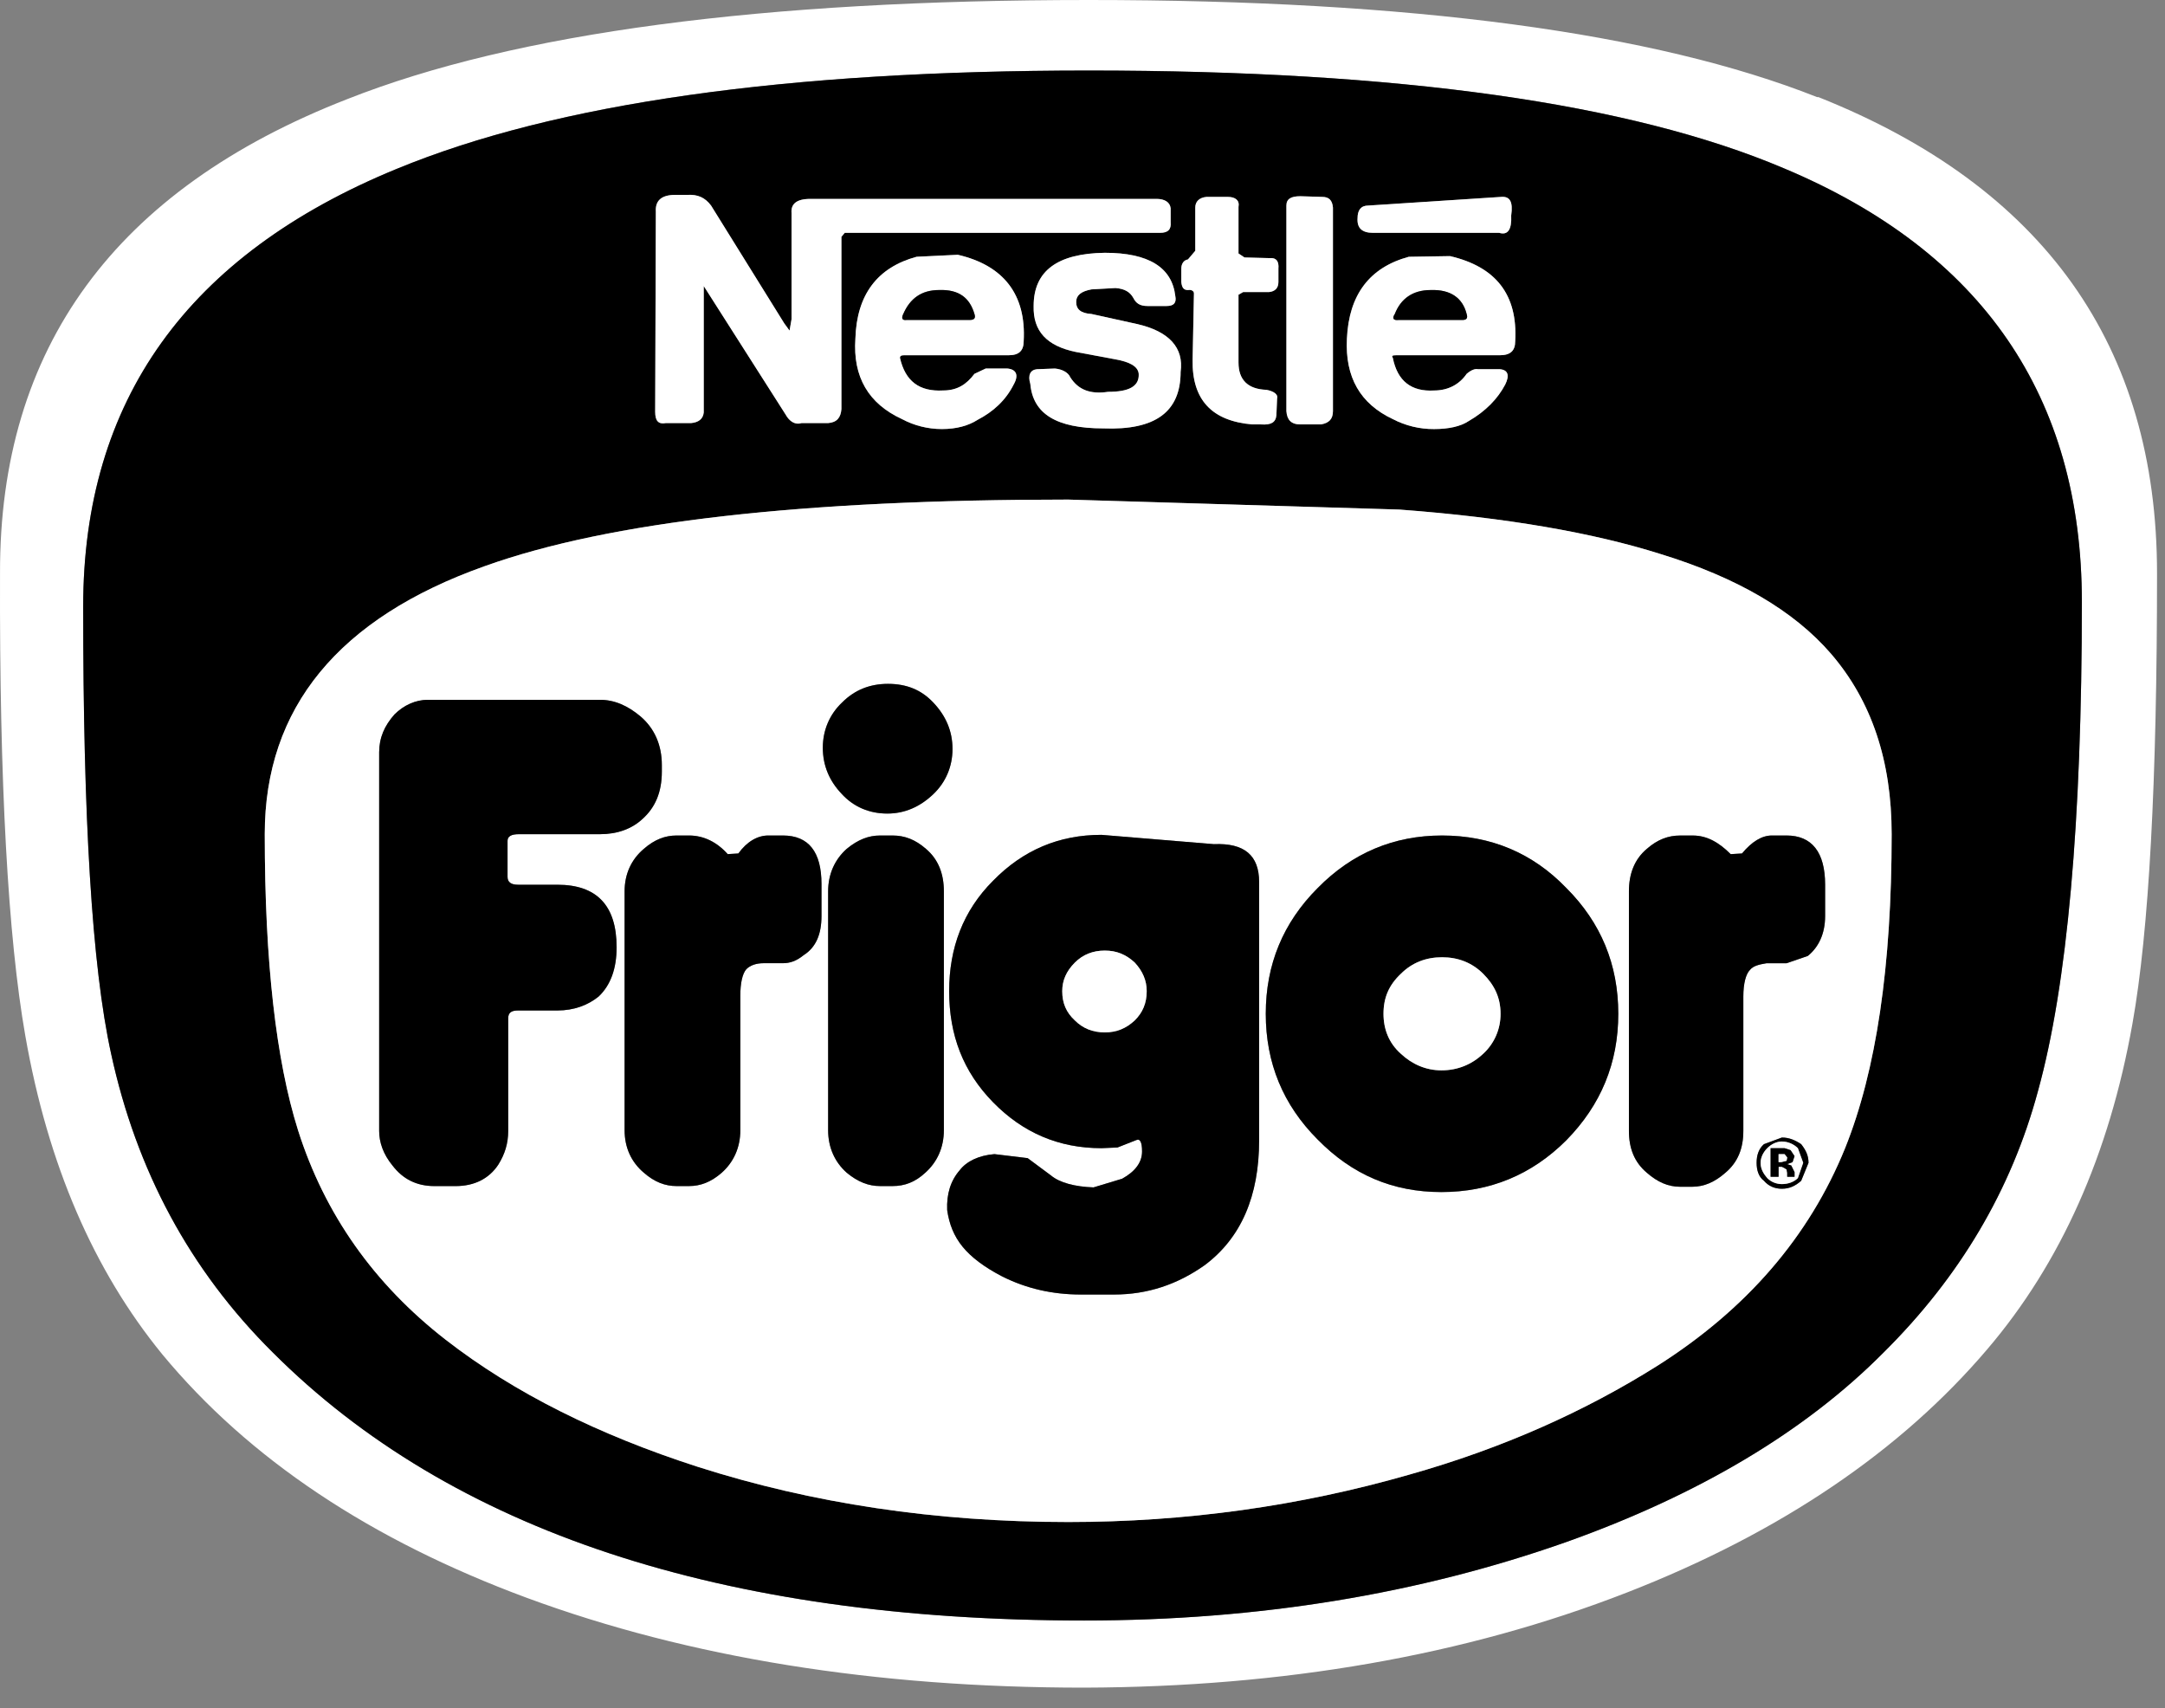 <?xml version="1.0" encoding="UTF-8"?> <svg xmlns="http://www.w3.org/2000/svg" width="90" height="71" viewBox="0 0 90 71" fill="none"><rect x="0" y="0" width="90" height="71" fill="#808080" stroke="none"/><path fill-rule="evenodd" clip-rule="evenodd" d="M74.158 6.995C82.397 10.451 86.544 16.478 86.544 25.022C86.544 34.174 85.936 40.948 84.72 45.344C83.613 49.464 81.456 53.087 78.304 56.211C75.042 59.501 70.618 62.128 65.115 64.091C59.005 66.247 52.342 67.354 45.069 67.354C30.001 67.354 18.747 63.621 11.337 56.211C7.881 52.783 5.669 48.634 4.618 43.796C3.817 40.147 3.457 33.981 3.457 25.216C3.457 16.645 7.798 10.589 16.48 7.023C23.116 4.285 32.682 2.93 45.263 2.93C58.148 2.93 67.77 4.285 74.158 6.995V6.995ZM75.595 4.037H75.54C68.766 1.354 58.674 0 45.264 0C31.716 0 21.43 1.355 14.435 4.12C4.785 7.88 -0.026 14.461 0.001 23.834C-0.026 32.543 0.333 38.957 1.052 43.05C1.992 48.413 3.9 52.809 6.748 56.294C10.343 60.635 15.402 64.008 21.9 66.413C28.647 68.902 36.389 70.146 45.07 70.146C53.365 70.118 60.886 68.819 67.632 66.192C74.019 63.704 79.024 60.303 82.618 56.073C85.66 52.506 87.678 47.999 88.646 42.552C89.337 38.681 89.669 32.46 89.669 23.834C89.669 14.378 84.968 7.769 75.595 4.037V4.037Z" fill="white"></path><path fill-rule="evenodd" clip-rule="evenodd" d="M37.605 14.765C37.466 14.765 37.411 14.793 37.411 14.876C37.633 15.844 38.213 16.286 39.209 16.231C39.789 16.231 40.176 15.982 40.508 15.54L40.978 15.318H41.863C42.25 15.346 42.36 15.595 42.139 15.982C41.808 16.645 41.282 17.116 40.647 17.447C40.259 17.697 39.761 17.834 39.154 17.834C38.575 17.835 38.005 17.692 37.494 17.42C36.112 16.784 35.448 15.678 35.559 14.075C35.614 12.249 36.471 11.116 38.103 10.674L39.817 10.591C41.725 11.033 42.665 12.249 42.555 14.185C42.555 14.572 42.361 14.766 41.946 14.766H37.605V14.765V14.765ZM58.176 21.18C62.628 21.512 66.25 22.148 69.043 23.032C72.195 24 74.573 25.382 76.121 27.18C77.808 29.143 78.637 31.631 78.637 34.672C78.637 40.147 78.001 44.488 76.701 47.724C75.209 51.401 72.61 54.414 68.904 56.764C65.918 58.644 62.489 60.193 58.563 61.299C54.029 62.598 49.3 63.262 44.407 63.262C38.905 63.262 33.762 62.488 29.006 60.968C24.887 59.64 21.375 57.898 18.527 55.686C15.541 53.363 13.495 50.461 12.389 46.976C11.476 44.073 11.006 39.98 11.006 34.672C11.006 29.419 14.076 25.686 20.158 23.53C25.329 21.677 33.403 20.765 44.407 20.765L58.176 21.18V21.18ZM48.858 12.305C48.913 12.581 48.803 12.719 48.499 12.719H47.696C47.392 12.719 47.227 12.609 47.116 12.387C46.977 12.139 46.757 12 46.37 11.972L45.374 12.028C44.932 12.111 44.738 12.277 44.738 12.553C44.738 12.857 44.932 13.023 45.374 13.051L47.255 13.466C48.609 13.77 49.218 14.461 49.079 15.456C49.079 17.115 48.029 17.89 45.872 17.807C43.909 17.807 42.941 17.198 42.831 15.954C42.72 15.595 42.831 15.373 43.107 15.346L43.854 15.318C44.158 15.346 44.407 15.484 44.49 15.678C44.822 16.203 45.319 16.397 46.066 16.286C46.923 16.286 47.366 16.065 47.337 15.54C47.31 15.235 46.978 15.042 46.342 14.931L44.711 14.627C43.522 14.378 42.942 13.77 42.969 12.719C42.969 11.254 43.965 10.535 45.928 10.507C47.752 10.507 48.72 11.115 48.858 12.305V12.305ZM51.042 8.185C51.347 8.185 51.54 8.323 51.485 8.599V10.535L51.734 10.701L52.785 10.729C53.061 10.701 53.172 10.867 53.144 11.171V11.724C53.144 11.973 53.005 12.111 52.757 12.139H51.679L51.485 12.249V15.069C51.485 15.788 51.872 16.176 52.646 16.203C52.95 16.258 53.144 16.397 53.089 16.562L53.061 17.254C53.033 17.558 52.84 17.668 52.425 17.641H52.066C50.379 17.503 49.549 16.618 49.578 14.959L49.633 12.194C49.633 12.111 49.549 12.028 49.383 12.055C49.218 12.055 49.134 11.972 49.107 11.724V11.171C49.107 10.95 49.218 10.811 49.383 10.783L49.688 10.424V8.626C49.688 8.378 49.854 8.211 50.157 8.184H51.042V8.185V8.185ZM48.084 8.267C48.415 8.267 48.637 8.406 48.664 8.655V9.235C48.693 9.539 48.554 9.678 48.223 9.678H35.117L34.978 9.843V17.004C34.95 17.364 34.784 17.558 34.425 17.585H33.319C33.07 17.668 32.821 17.53 32.655 17.225L29.254 11.889V17.142C29.227 17.419 29.033 17.557 28.729 17.585H27.678C27.375 17.64 27.236 17.502 27.236 17.115L27.264 8.793C27.236 8.35 27.485 8.102 28.066 8.102H28.564C29.006 8.074 29.31 8.212 29.559 8.544L32.6 13.438L32.821 13.742L32.904 13.273V8.849C32.876 8.489 33.098 8.268 33.679 8.268H48.084V8.267V8.267ZM54.968 8.185C55.245 8.185 55.384 8.323 55.411 8.627V17.088C55.411 17.419 55.245 17.585 54.913 17.64H54.056C53.669 17.64 53.503 17.447 53.476 17.088V8.544C53.476 8.267 53.669 8.157 54.056 8.157L54.968 8.185V8.185ZM61.051 17.502C60.72 17.723 60.222 17.834 59.614 17.834C59.017 17.838 58.429 17.695 57.9 17.419C56.545 16.783 55.91 15.677 55.992 14.074C56.075 12.249 56.933 11.115 58.563 10.673L60.277 10.645C62.185 11.088 63.098 12.249 62.987 14.184C62.987 14.572 62.794 14.765 62.352 14.765H58.038C57.872 14.765 57.844 14.793 57.9 14.875C58.093 15.843 58.673 16.285 59.614 16.23C60.195 16.23 60.664 15.982 60.969 15.539C61.163 15.373 61.328 15.318 61.438 15.346H62.351C62.682 15.373 62.766 15.594 62.572 15.982C62.268 16.562 61.77 17.088 61.051 17.502V17.502ZM62.407 8.185C62.766 8.157 62.904 8.378 62.821 8.959C62.849 9.539 62.683 9.788 62.323 9.678H57.07C56.628 9.678 56.406 9.484 56.434 9.069C56.434 8.738 56.573 8.544 56.876 8.544L62.407 8.185V8.185ZM86.544 25.023C86.544 16.48 82.397 10.452 74.157 6.996C67.77 4.286 58.148 2.932 45.264 2.932C32.683 2.932 23.116 4.286 16.481 7.024C7.799 10.591 3.458 16.646 3.458 25.217C3.458 33.982 3.817 40.148 4.619 43.797C5.67 48.636 7.882 52.784 11.338 56.212C18.748 63.622 30.002 67.355 45.07 67.355C52.343 67.355 59.006 66.248 65.116 64.092C70.618 62.129 75.043 59.502 78.305 56.212C81.457 53.088 83.614 49.465 84.721 45.345C85.936 40.949 86.544 34.175 86.544 25.023V25.023Z" fill="black"></path><path fill-rule="evenodd" clip-rule="evenodd" d="M62.821 8.958C62.904 8.378 62.766 8.156 62.407 8.184L56.876 8.544C56.573 8.544 56.434 8.737 56.434 9.069C56.406 9.484 56.628 9.677 57.07 9.677H62.323C62.683 9.788 62.849 9.539 62.821 8.958V8.958ZM59.476 12.056C60.305 12.028 60.804 12.387 60.969 13.051C61.024 13.217 60.969 13.3 60.803 13.3H58.148C57.899 13.328 57.872 13.217 57.983 13.051C58.232 12.415 58.729 12.056 59.476 12.056V12.056ZM59.614 17.834C60.222 17.834 60.72 17.724 61.051 17.503C61.77 17.088 62.268 16.563 62.573 15.982C62.766 15.595 62.683 15.373 62.352 15.346H61.439C61.329 15.318 61.163 15.373 60.969 15.539C60.665 15.982 60.195 16.231 59.615 16.231C58.674 16.286 58.094 15.843 57.9 14.876C57.845 14.793 57.873 14.765 58.038 14.765H62.352C62.794 14.765 62.988 14.571 62.988 14.184C63.098 12.249 62.185 11.088 60.278 10.645L58.564 10.673C56.933 11.116 56.076 12.249 55.992 14.074C55.91 15.678 56.546 16.784 57.9 17.42C58.429 17.696 59.018 17.838 59.614 17.834V17.834Z" fill="white"></path><path fill-rule="evenodd" clip-rule="evenodd" d="M60.969 13.05C60.803 12.387 60.305 12.027 59.476 12.055C58.728 12.055 58.231 12.414 57.983 13.05C57.872 13.216 57.899 13.327 58.148 13.299H60.803C60.969 13.299 61.024 13.216 60.969 13.05Z" fill="black"></path><path fill-rule="evenodd" clip-rule="evenodd" d="M55.411 8.627C55.383 8.322 55.245 8.184 54.968 8.184L54.056 8.156C53.669 8.156 53.476 8.267 53.476 8.544V17.088C53.503 17.447 53.669 17.64 54.056 17.64H54.913C55.245 17.585 55.411 17.419 55.411 17.088V8.627ZM48.664 8.654C48.637 8.405 48.415 8.267 48.084 8.267H33.679C33.099 8.267 32.877 8.488 32.904 8.848V13.271L32.822 13.741L32.6 13.437L29.559 8.543C29.31 8.211 29.006 8.073 28.564 8.1H28.066C27.486 8.1 27.236 8.35 27.264 8.792L27.236 17.115C27.236 17.503 27.375 17.641 27.679 17.585H28.729C29.034 17.557 29.227 17.419 29.255 17.143V11.889L32.656 17.226C32.822 17.53 33.07 17.668 33.319 17.585H34.425C34.785 17.557 34.95 17.364 34.978 17.005V9.843L35.117 9.677H48.223C48.554 9.677 48.693 9.539 48.665 9.235V8.654H48.664V8.654ZM51.485 8.599C51.54 8.322 51.346 8.184 51.042 8.184H50.157C49.853 8.212 49.688 8.378 49.688 8.627V10.424L49.383 10.784C49.218 10.811 49.107 10.949 49.107 11.171V11.724C49.135 11.973 49.218 12.056 49.383 12.056C49.549 12.028 49.633 12.111 49.633 12.194L49.577 14.959C49.549 16.618 50.379 17.503 52.065 17.641H52.425C52.84 17.669 53.034 17.558 53.06 17.254L53.089 16.563C53.144 16.397 52.95 16.258 52.646 16.203C51.872 16.175 51.485 15.788 51.485 15.07V12.25L51.679 12.139H52.757C53.005 12.112 53.144 11.973 53.144 11.724V11.171C53.172 10.867 53.06 10.701 52.784 10.729L51.734 10.701L51.485 10.535V8.599V8.599Z" fill="white"></path><path fill-rule="evenodd" clip-rule="evenodd" d="M48.499 12.719C48.803 12.719 48.913 12.581 48.858 12.304C48.72 11.116 47.752 10.507 45.927 10.507C43.964 10.535 42.969 11.254 42.969 12.719C42.941 13.769 43.522 14.378 44.711 14.626L46.342 14.931C46.977 15.041 47.31 15.235 47.337 15.539C47.365 16.065 46.922 16.286 46.066 16.286C45.319 16.396 44.822 16.203 44.489 15.677C44.407 15.484 44.158 15.346 43.853 15.318L43.107 15.346C42.83 15.373 42.719 15.594 42.83 15.954C42.941 17.198 43.909 17.806 45.872 17.806C48.029 17.889 49.079 17.115 49.079 15.456C49.217 14.46 48.609 13.769 47.254 13.465L45.373 13.05C44.931 13.023 44.738 12.857 44.738 12.553C44.738 12.276 44.931 12.111 45.373 12.028L46.369 11.972C46.756 12 46.977 12.138 47.115 12.387C47.226 12.608 47.392 12.719 47.696 12.719H48.499ZM36.582 34.728H37.108C37.605 34.728 38.048 34.894 38.49 35.28C39.016 35.723 39.237 36.331 39.237 37.049V46.976C39.237 47.695 38.96 48.303 38.463 48.745C38.048 49.133 37.605 49.298 37.108 49.298H36.582C36.112 49.298 35.67 49.132 35.2 48.745C34.702 48.303 34.425 47.695 34.425 46.976V37.049C34.425 36.331 34.702 35.723 35.2 35.28C35.67 34.894 36.112 34.728 36.582 34.728ZM35.006 29.198C35.532 28.673 36.168 28.424 36.914 28.424C37.688 28.424 38.296 28.673 38.794 29.198C39.319 29.751 39.596 30.387 39.596 31.133C39.596 31.852 39.319 32.516 38.794 33.014C38.241 33.539 37.605 33.816 36.886 33.816C36.14 33.816 35.476 33.539 34.978 32.986C34.48 32.461 34.204 31.825 34.204 31.079C34.204 30.359 34.48 29.696 35.006 29.198V29.198ZM28.121 34.728H28.647C29.255 34.728 29.808 35.004 30.25 35.501L30.693 35.474C31.052 34.976 31.494 34.727 31.937 34.727H32.545C33.623 34.727 34.149 35.418 34.149 36.746V38.073C34.149 38.82 33.928 39.373 33.402 39.704C33.098 39.953 32.822 40.035 32.545 40.035H31.743C31.439 40.035 31.19 40.119 31.024 40.285C30.858 40.478 30.775 40.866 30.775 41.391V46.976C30.775 47.695 30.498 48.303 30.001 48.745C29.559 49.133 29.116 49.298 28.646 49.298H28.121C27.651 49.298 27.208 49.132 26.766 48.745C26.241 48.303 25.964 47.695 25.964 46.976V37.049C25.964 36.331 26.241 35.723 26.766 35.28C27.209 34.894 27.651 34.728 28.121 34.728V34.728ZM15.762 31.271C15.762 30.663 15.983 30.165 16.398 29.695C16.785 29.308 17.283 29.087 17.78 29.087H24.941C25.55 29.087 26.102 29.336 26.628 29.778C27.209 30.276 27.513 30.967 27.513 31.796V32.073C27.513 32.93 27.236 33.566 26.711 34.036C26.269 34.451 25.661 34.672 24.942 34.672H21.568C21.265 34.672 21.099 34.755 21.099 34.949V36.442C21.099 36.663 21.237 36.773 21.541 36.773H23.173C24.804 36.773 25.633 37.631 25.633 39.373C25.633 40.258 25.384 40.948 24.887 41.419C24.444 41.778 23.864 42 23.172 42H21.541C21.264 42 21.126 42.082 21.126 42.331V47.004C21.126 47.529 20.988 47.971 20.712 48.414C20.324 48.994 19.716 49.298 18.942 49.298H18.057C17.338 49.298 16.758 49.022 16.315 48.442C15.928 47.971 15.762 47.474 15.762 47.004V31.271H15.762V31.271ZM46.453 47.695L45.789 47.724C44.02 47.724 42.526 47.087 41.282 45.815C40.038 44.544 39.457 43.023 39.457 41.198C39.457 39.401 40.038 37.853 41.282 36.608C42.526 35.336 44.019 34.7 45.789 34.7L50.462 35.087C51.734 35.032 52.343 35.557 52.343 36.663V47.391C52.343 49.714 51.595 51.456 50.076 52.59C48.941 53.392 47.697 53.807 46.315 53.807H44.932C43.744 53.807 42.665 53.557 41.67 53.059C40.923 52.673 40.37 52.258 40.011 51.815C39.651 51.372 39.458 50.875 39.375 50.294C39.347 49.631 39.514 49.078 39.901 48.635C40.177 48.276 40.675 48.026 41.339 47.971L42.721 48.138L43.689 48.857C44.048 49.16 44.684 49.327 45.459 49.354L46.647 48.995C47.2 48.69 47.476 48.304 47.476 47.861C47.476 47.474 47.393 47.309 47.227 47.391L46.453 47.695V47.695ZM65.116 47.391C63.679 48.829 61.937 49.548 59.917 49.548C57.899 49.548 56.213 48.829 54.775 47.364C53.337 45.926 52.618 44.184 52.618 42.137C52.618 40.091 53.337 38.35 54.775 36.912C56.213 35.446 57.954 34.728 59.945 34.728C61.963 34.728 63.706 35.446 65.115 36.912C66.553 38.35 67.272 40.091 67.272 42.137C67.272 44.184 66.553 45.926 65.116 47.391V47.391ZM74.075 47.281C74.379 47.281 74.628 47.391 74.877 47.557C75.07 47.806 75.181 48.026 75.181 48.331L74.877 49.078C74.628 49.299 74.379 49.409 74.075 49.409C73.77 49.409 73.521 49.299 73.328 49.078C73.106 48.912 73.024 48.635 73.024 48.331C73.024 48.026 73.106 47.75 73.328 47.557L74.075 47.281ZM69.844 34.728H70.37C70.951 34.728 71.448 35.004 71.946 35.501L72.416 35.474C72.83 34.976 73.245 34.727 73.66 34.727H74.269C75.319 34.727 75.872 35.418 75.872 36.773V38.073C75.872 38.82 75.596 39.373 75.153 39.732L74.269 40.036H73.439C73.107 40.091 72.886 40.147 72.748 40.313C72.582 40.479 72.472 40.866 72.472 41.419V47.004C72.472 47.723 72.251 48.303 71.725 48.745C71.283 49.133 70.84 49.327 70.343 49.327H69.845C69.347 49.327 68.905 49.133 68.462 48.745C67.937 48.303 67.716 47.723 67.716 47.004V37.049C67.716 36.331 67.937 35.723 68.462 35.28C68.904 34.894 69.346 34.728 69.844 34.728V34.728ZM69.043 23.032C66.25 22.147 62.628 21.511 58.176 21.18L44.407 20.765C33.403 20.765 25.329 21.677 20.158 23.529C14.076 25.686 11.006 29.419 11.006 34.672C11.006 39.981 11.476 44.073 12.389 46.976C13.495 50.46 15.541 53.363 18.527 55.685C21.375 57.897 24.887 59.64 29.006 60.967C33.762 62.488 38.905 63.262 44.407 63.262C49.301 63.262 54.029 62.598 58.563 61.298C62.489 60.193 65.918 58.644 68.904 56.764C72.609 54.413 75.208 51.4 76.701 47.723C78.001 44.488 78.637 40.147 78.637 34.672C78.637 31.631 77.808 29.142 76.121 27.179C74.573 25.382 72.195 24 69.043 23.032V23.032Z" fill="white"></path><path fill-rule="evenodd" clip-rule="evenodd" d="M70.369 34.728H69.844C69.346 34.728 68.904 34.894 68.461 35.281C67.936 35.723 67.715 36.332 67.715 37.05V47.004C67.715 47.723 67.936 48.304 68.461 48.746C68.904 49.133 69.346 49.327 69.844 49.327H70.342C70.839 49.327 71.282 49.133 71.724 48.746C72.25 48.304 72.471 47.723 72.471 47.004V41.419C72.471 40.867 72.581 40.479 72.747 40.313C72.885 40.147 73.106 40.091 73.439 40.036H74.268L75.152 39.733C75.595 39.373 75.871 38.82 75.871 38.073V36.773C75.871 35.419 75.318 34.727 74.268 34.727H73.659C73.244 34.727 72.83 34.976 72.415 35.474L71.945 35.502C71.448 35.004 70.951 34.728 70.369 34.728V34.728Z" fill="black"></path><path fill-rule="evenodd" clip-rule="evenodd" d="M74.074 47.446C74.323 47.446 74.572 47.557 74.738 47.723L74.959 48.331L74.738 48.968C74.572 49.133 74.323 49.217 74.074 49.217C73.853 49.217 73.632 49.133 73.465 48.968C73.299 48.774 73.189 48.58 73.189 48.331C73.189 48.11 73.299 47.889 73.465 47.723C73.632 47.557 73.853 47.446 74.074 47.446ZM74.876 47.557C74.627 47.391 74.378 47.281 74.074 47.281L73.328 47.557C73.106 47.751 73.023 48.027 73.023 48.331C73.023 48.636 73.106 48.913 73.328 49.078C73.52 49.299 73.77 49.41 74.074 49.41C74.378 49.41 74.627 49.299 74.876 49.078L75.181 48.331C75.18 48.027 75.069 47.806 74.876 47.557Z" fill="black"></path><path fill-rule="evenodd" clip-rule="evenodd" d="M73.604 47.723H74.184L74.434 47.805L74.6 48.054L74.517 48.304L74.295 48.386L74.462 48.442L74.6 48.718V48.912H74.295V48.745L74.268 48.608L74.184 48.553L74.074 48.497H73.936V48.912H73.605V47.723H73.604V47.723ZM74.738 47.723C74.561 47.548 74.323 47.449 74.074 47.446C73.853 47.446 73.632 47.556 73.466 47.723C73.3 47.889 73.189 48.11 73.189 48.331C73.189 48.58 73.3 48.773 73.466 48.967C73.632 49.133 73.853 49.216 74.074 49.216C74.323 49.216 74.572 49.133 74.738 48.967L74.959 48.331L74.738 47.723Z" fill="white"></path><path fill-rule="evenodd" clip-rule="evenodd" d="M74.296 48.11L74.268 48.248L74.047 48.304H73.936V47.971H74.185L74.296 48.11ZM74.185 47.723H73.605V48.912H73.936V48.497H74.074L74.184 48.552L74.268 48.607L74.295 48.745V48.912H74.6V48.718L74.462 48.442L74.295 48.386L74.517 48.304L74.6 48.054L74.434 47.805L74.185 47.723V47.723Z" fill="black"></path><path fill-rule="evenodd" clip-rule="evenodd" d="M74.269 48.248L74.296 48.11L74.185 47.971H73.936V48.303H74.048L74.269 48.248Z" fill="white"></path><path fill-rule="evenodd" clip-rule="evenodd" d="M61.66 40.478C62.129 40.948 62.378 41.473 62.378 42.137C62.38 42.449 62.318 42.757 62.194 43.042C62.07 43.328 61.888 43.585 61.66 43.796C61.193 44.247 60.566 44.496 59.917 44.488C59.282 44.488 58.701 44.238 58.231 43.796C57.733 43.354 57.512 42.774 57.512 42.137C57.512 41.473 57.733 40.949 58.231 40.478C58.701 40.009 59.281 39.788 59.945 39.788C60.609 39.788 61.19 40.009 61.66 40.478ZM59.918 49.547C61.937 49.547 63.679 48.829 65.116 47.391C66.554 45.925 67.273 44.184 67.273 42.137C67.273 40.091 66.554 38.35 65.116 36.912C63.706 35.446 61.964 34.727 59.946 34.727C57.955 34.727 56.214 35.446 54.776 36.912C53.338 38.35 52.619 40.091 52.619 42.137C52.619 44.183 53.338 45.925 54.776 47.363C56.213 48.829 57.9 49.547 59.918 49.547V49.547Z" fill="black"></path><path fill-rule="evenodd" clip-rule="evenodd" d="M62.379 42.137C62.379 41.473 62.13 40.949 61.66 40.478C61.19 40.008 60.61 39.788 59.946 39.788C59.282 39.788 58.702 40.009 58.232 40.478C57.734 40.948 57.513 41.473 57.513 42.137C57.513 42.774 57.734 43.354 58.232 43.796C58.702 44.239 59.282 44.488 59.918 44.488C60.61 44.488 61.19 44.238 61.66 43.796C61.889 43.585 62.071 43.328 62.195 43.042C62.318 42.757 62.381 42.449 62.379 42.137V42.137Z" fill="white"></path><path fill-rule="evenodd" clip-rule="evenodd" d="M47.172 42.413C46.812 42.745 46.425 42.911 45.927 42.911C45.429 42.911 45.015 42.745 44.683 42.413C44.324 42.082 44.158 41.695 44.158 41.197C44.158 40.755 44.324 40.368 44.683 40.009C45.015 39.677 45.429 39.511 45.927 39.511C46.425 39.511 46.812 39.677 47.172 40.009C47.504 40.368 47.669 40.755 47.669 41.197C47.669 41.695 47.504 42.082 47.172 42.413ZM45.789 47.723L46.453 47.695L47.227 47.39C47.392 47.308 47.476 47.474 47.476 47.86C47.476 48.303 47.2 48.689 46.647 48.993L45.458 49.353C44.684 49.326 44.048 49.159 43.688 48.856L42.72 48.137L41.338 47.97C40.675 48.025 40.177 48.275 39.9 48.634C39.513 49.077 39.347 49.63 39.374 50.293C39.457 50.874 39.651 51.371 40.011 51.814C40.37 52.257 40.923 52.672 41.669 53.058C42.665 53.556 43.743 53.806 44.932 53.806H46.315C47.696 53.806 48.941 53.391 50.075 52.589C51.595 51.455 52.342 49.713 52.342 47.39V36.663C52.342 35.556 51.733 35.031 50.461 35.087L45.788 34.7C44.019 34.7 42.526 35.336 41.282 36.608C40.037 37.852 39.457 39.4 39.457 41.197C39.457 43.022 40.037 44.543 41.282 45.814C42.526 47.086 44.02 47.723 45.789 47.723V47.723Z" fill="black"></path><path fill-rule="evenodd" clip-rule="evenodd" d="M45.927 42.911C46.425 42.911 46.812 42.745 47.172 42.413C47.504 42.082 47.669 41.695 47.669 41.197C47.669 40.754 47.504 40.368 47.172 40.008C46.812 39.676 46.425 39.51 45.927 39.51C45.429 39.51 45.015 39.676 44.683 40.008C44.324 40.368 44.158 40.755 44.158 41.197C44.158 41.695 44.324 42.082 44.683 42.413C45.015 42.746 45.429 42.911 45.927 42.911Z" fill="white"></path><path fill-rule="evenodd" clip-rule="evenodd" d="M16.398 29.696C15.983 30.165 15.762 30.663 15.762 31.272V47.005C15.762 47.474 15.928 47.972 16.315 48.443C16.758 49.023 17.338 49.299 18.057 49.299H18.942C19.716 49.299 20.325 48.995 20.711 48.414C20.988 47.971 21.126 47.529 21.126 47.005V42.332C21.126 42.082 21.264 42 21.541 42H23.172C23.863 42 24.444 41.779 24.886 41.419C25.384 40.949 25.633 40.258 25.633 39.373C25.633 37.631 24.804 36.774 23.172 36.774H21.541C21.237 36.774 21.099 36.664 21.099 36.443V34.95C21.099 34.756 21.264 34.673 21.568 34.673H24.942C25.66 34.673 26.269 34.452 26.711 34.037C27.236 33.566 27.513 32.931 27.513 32.073V31.797C27.513 30.968 27.209 30.276 26.628 29.779C26.102 29.336 25.55 29.087 24.941 29.087H17.78C17.283 29.087 16.785 29.308 16.398 29.696V29.696Z" fill="black"></path><path fill-rule="evenodd" clip-rule="evenodd" d="M28.647 34.727H28.122C27.651 34.727 27.209 34.894 26.767 35.28C26.241 35.723 25.965 36.331 25.965 37.049V46.976C25.965 47.695 26.241 48.303 26.767 48.745C27.209 49.133 27.651 49.298 28.122 49.298H28.647C29.117 49.298 29.559 49.132 30.002 48.745C30.5 48.303 30.776 47.695 30.776 46.976V41.391C30.776 40.866 30.859 40.478 31.025 40.284C31.191 40.119 31.44 40.035 31.744 40.035H32.545C32.822 40.035 33.099 39.953 33.403 39.704C33.928 39.373 34.15 38.819 34.15 38.072V36.746C34.15 35.418 33.624 34.727 32.546 34.727H31.938C31.495 34.727 31.053 34.976 30.694 35.474L30.251 35.501C29.808 35.004 29.255 34.727 28.647 34.727V34.727ZM36.914 28.424C36.167 28.424 35.531 28.672 35.007 29.198C34.481 29.695 34.205 30.359 34.205 31.078C34.205 31.825 34.481 32.46 34.979 32.985C35.477 33.538 36.14 33.815 36.887 33.815C37.606 33.815 38.241 33.538 38.794 33.013C39.32 32.515 39.596 31.851 39.596 31.132C39.596 30.386 39.32 29.75 38.794 29.197C38.297 28.672 37.688 28.424 36.914 28.424V28.424ZM37.107 34.727H36.583C36.112 34.727 35.67 34.894 35.2 35.28C34.702 35.723 34.426 36.331 34.426 37.049V46.976C34.426 47.695 34.702 48.303 35.2 48.745C35.67 49.133 36.112 49.298 36.583 49.298H37.108C37.606 49.298 38.048 49.132 38.463 48.745C38.96 48.303 39.237 47.695 39.237 46.976V37.049C39.237 36.331 39.015 35.723 38.49 35.28C38.048 34.894 37.605 34.727 37.107 34.727V34.727Z" fill="black"></path><path fill-rule="evenodd" clip-rule="evenodd" d="M37.688 13.298C37.495 13.326 37.467 13.215 37.55 13.049C37.826 12.413 38.296 12.054 39.043 12.054C39.872 12.026 40.315 12.386 40.508 13.049C40.563 13.215 40.508 13.298 40.315 13.298H37.688V13.298ZM37.412 14.874C37.412 14.792 37.467 14.764 37.605 14.764H41.946C42.361 14.764 42.555 14.57 42.555 14.183C42.665 12.248 41.725 11.031 39.818 10.589L38.103 10.672C36.472 11.114 35.615 12.248 35.559 14.073C35.449 15.676 36.112 16.782 37.495 17.418C38.005 17.691 38.575 17.833 39.154 17.833C39.762 17.833 40.26 17.694 40.647 17.445C41.282 17.114 41.808 16.644 42.14 15.98C42.361 15.593 42.251 15.344 41.863 15.316H40.978L40.508 15.538C40.177 15.98 39.789 16.229 39.209 16.229C38.214 16.285 37.633 15.842 37.412 14.874V14.874Z" fill="white"></path><path fill-rule="evenodd" clip-rule="evenodd" d="M37.55 13.05C37.467 13.216 37.494 13.327 37.688 13.299H40.315C40.508 13.299 40.564 13.216 40.508 13.05C40.315 12.387 39.872 12.027 39.043 12.055C38.296 12.055 37.827 12.415 37.55 13.05V13.05Z" fill="black"></path></svg> 